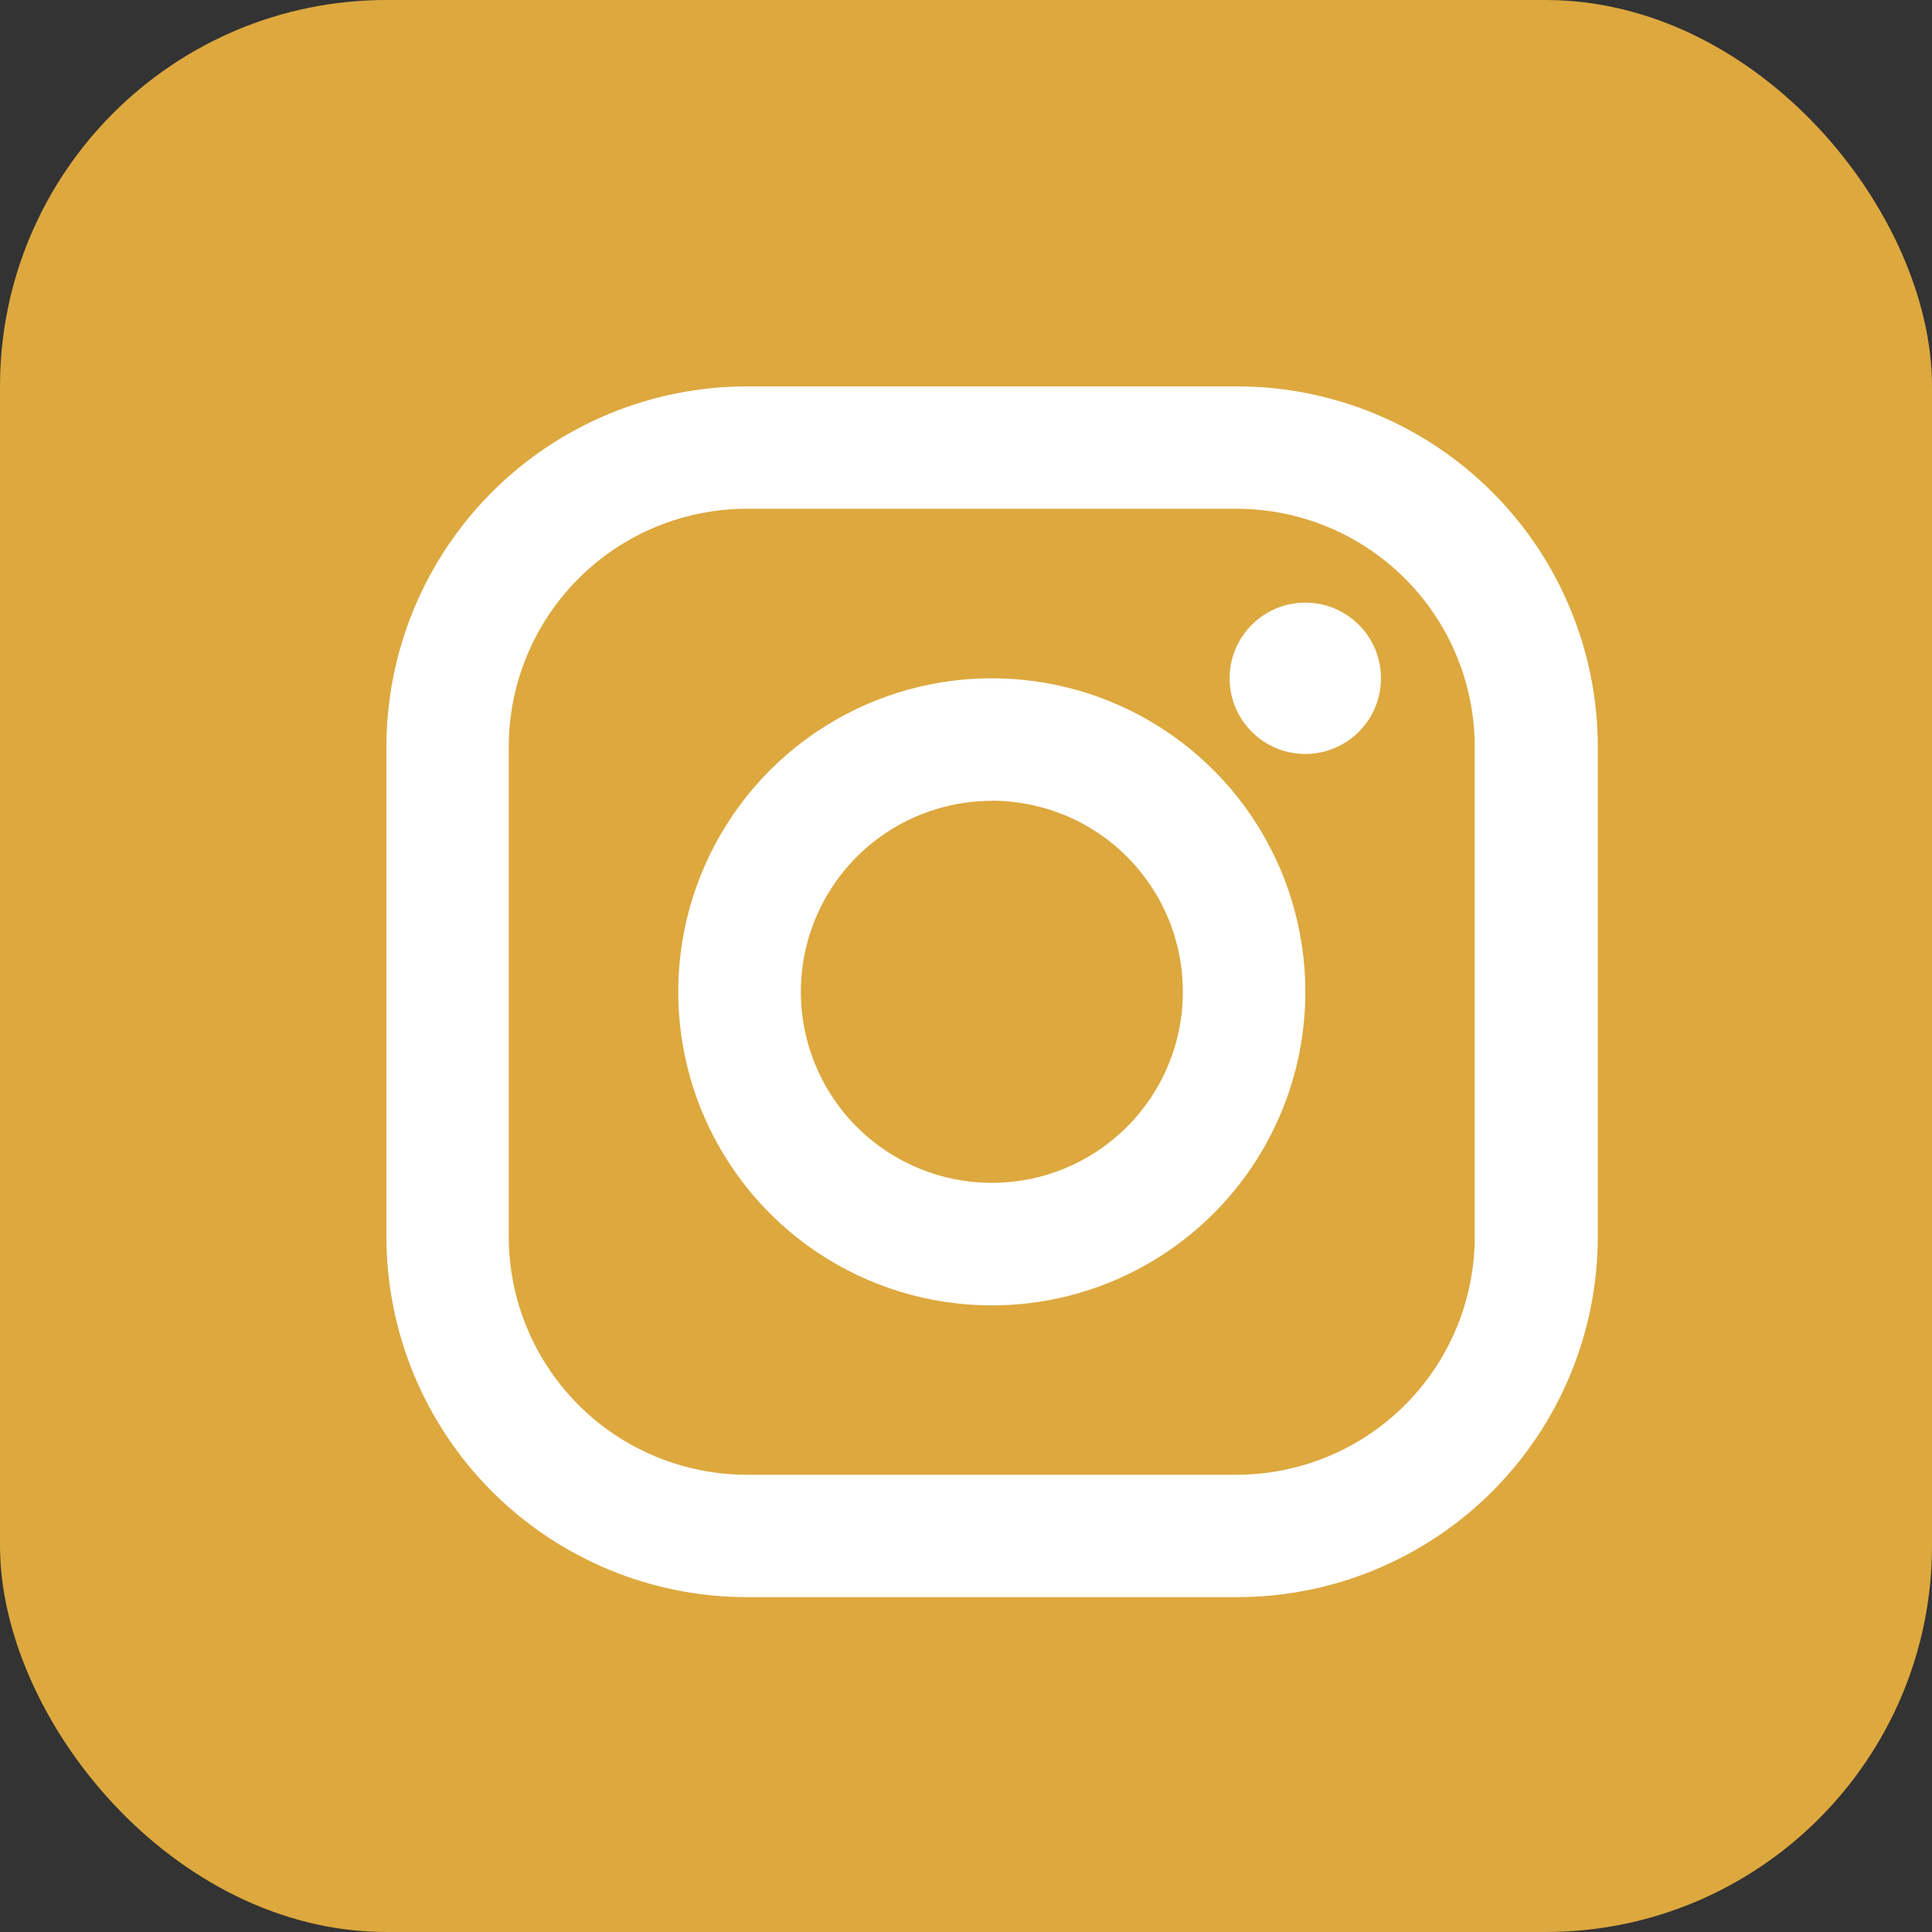 <svg width="40" height="40" viewBox="0 0 40 40" fill="none" xmlns="http://www.w3.org/2000/svg">
<rect x="0" y="0" width="40" height="40" fill="#333333" stroke="none"/>
<rect width="40" height="40" rx="8" fill="#DDA83E"/>
<path d="M25.609 33.067H15.467C13.486 33.067 11.587 32.28 10.187 30.88C8.787 29.48 8 27.58 8 25.6V15.467C8 13.486 8.787 11.587 10.187 10.187C11.587 8.787 13.486 8 15.467 8H25.615C27.595 8 29.494 8.787 30.894 10.187C32.295 11.587 33.081 13.486 33.081 15.467V25.615C33.077 27.592 32.289 29.488 30.889 30.885C29.489 32.282 27.592 33.067 25.615 33.067H25.609ZM15.467 10.533C14.158 10.533 12.903 11.053 11.978 11.978C11.053 12.903 10.533 14.158 10.533 15.467V25.615C10.537 26.921 11.059 28.172 11.983 29.094C12.908 30.016 14.161 30.533 15.467 30.533H25.615C26.919 30.529 28.169 30.009 29.09 29.087C30.012 28.164 30.531 26.914 30.533 25.609V15.467C30.533 14.16 30.015 12.906 29.092 11.982C28.169 11.057 26.916 10.536 25.609 10.533H15.467Z" fill="white"/>
<path d="M20.534 27.027C19.25 27.027 17.995 26.646 16.927 25.933C15.86 25.22 15.027 24.206 14.536 23.019C14.045 21.833 13.916 20.528 14.167 19.268C14.417 18.009 15.036 16.852 15.944 15.944C16.851 15.037 18.008 14.418 19.267 14.168C20.527 13.917 21.832 14.046 23.018 14.537C24.205 15.028 25.218 15.861 25.932 16.928C26.645 17.996 27.026 19.251 27.026 20.535C27.026 21.387 26.858 22.232 26.532 23.019C26.206 23.807 25.727 24.523 25.125 25.125C24.522 25.728 23.806 26.206 23.018 26.533C22.231 26.859 21.387 27.027 20.534 27.027ZM20.534 16.58C19.752 16.581 18.987 16.813 18.337 17.247C17.687 17.682 17.18 18.3 16.881 19.023C16.582 19.745 16.504 20.54 16.657 21.307C16.81 22.074 17.186 22.779 17.739 23.332C18.293 23.885 18.997 24.261 19.764 24.414C20.531 24.566 21.326 24.488 22.049 24.189C22.772 23.889 23.389 23.382 23.824 22.732C24.258 22.082 24.49 21.317 24.49 20.535C24.49 20.015 24.388 19.501 24.19 19.02C23.991 18.54 23.7 18.104 23.332 17.736C22.965 17.369 22.529 17.077 22.048 16.878C21.568 16.68 21.054 16.578 20.534 16.578V16.58Z" fill="white"/>
<path d="M27.025 15.61C27.89 15.61 28.591 14.909 28.591 14.043C28.591 13.178 27.89 12.477 27.025 12.477C26.159 12.477 25.458 13.178 25.458 14.043C25.458 14.909 26.159 15.61 27.025 15.61Z" fill="white"/>
</svg>
